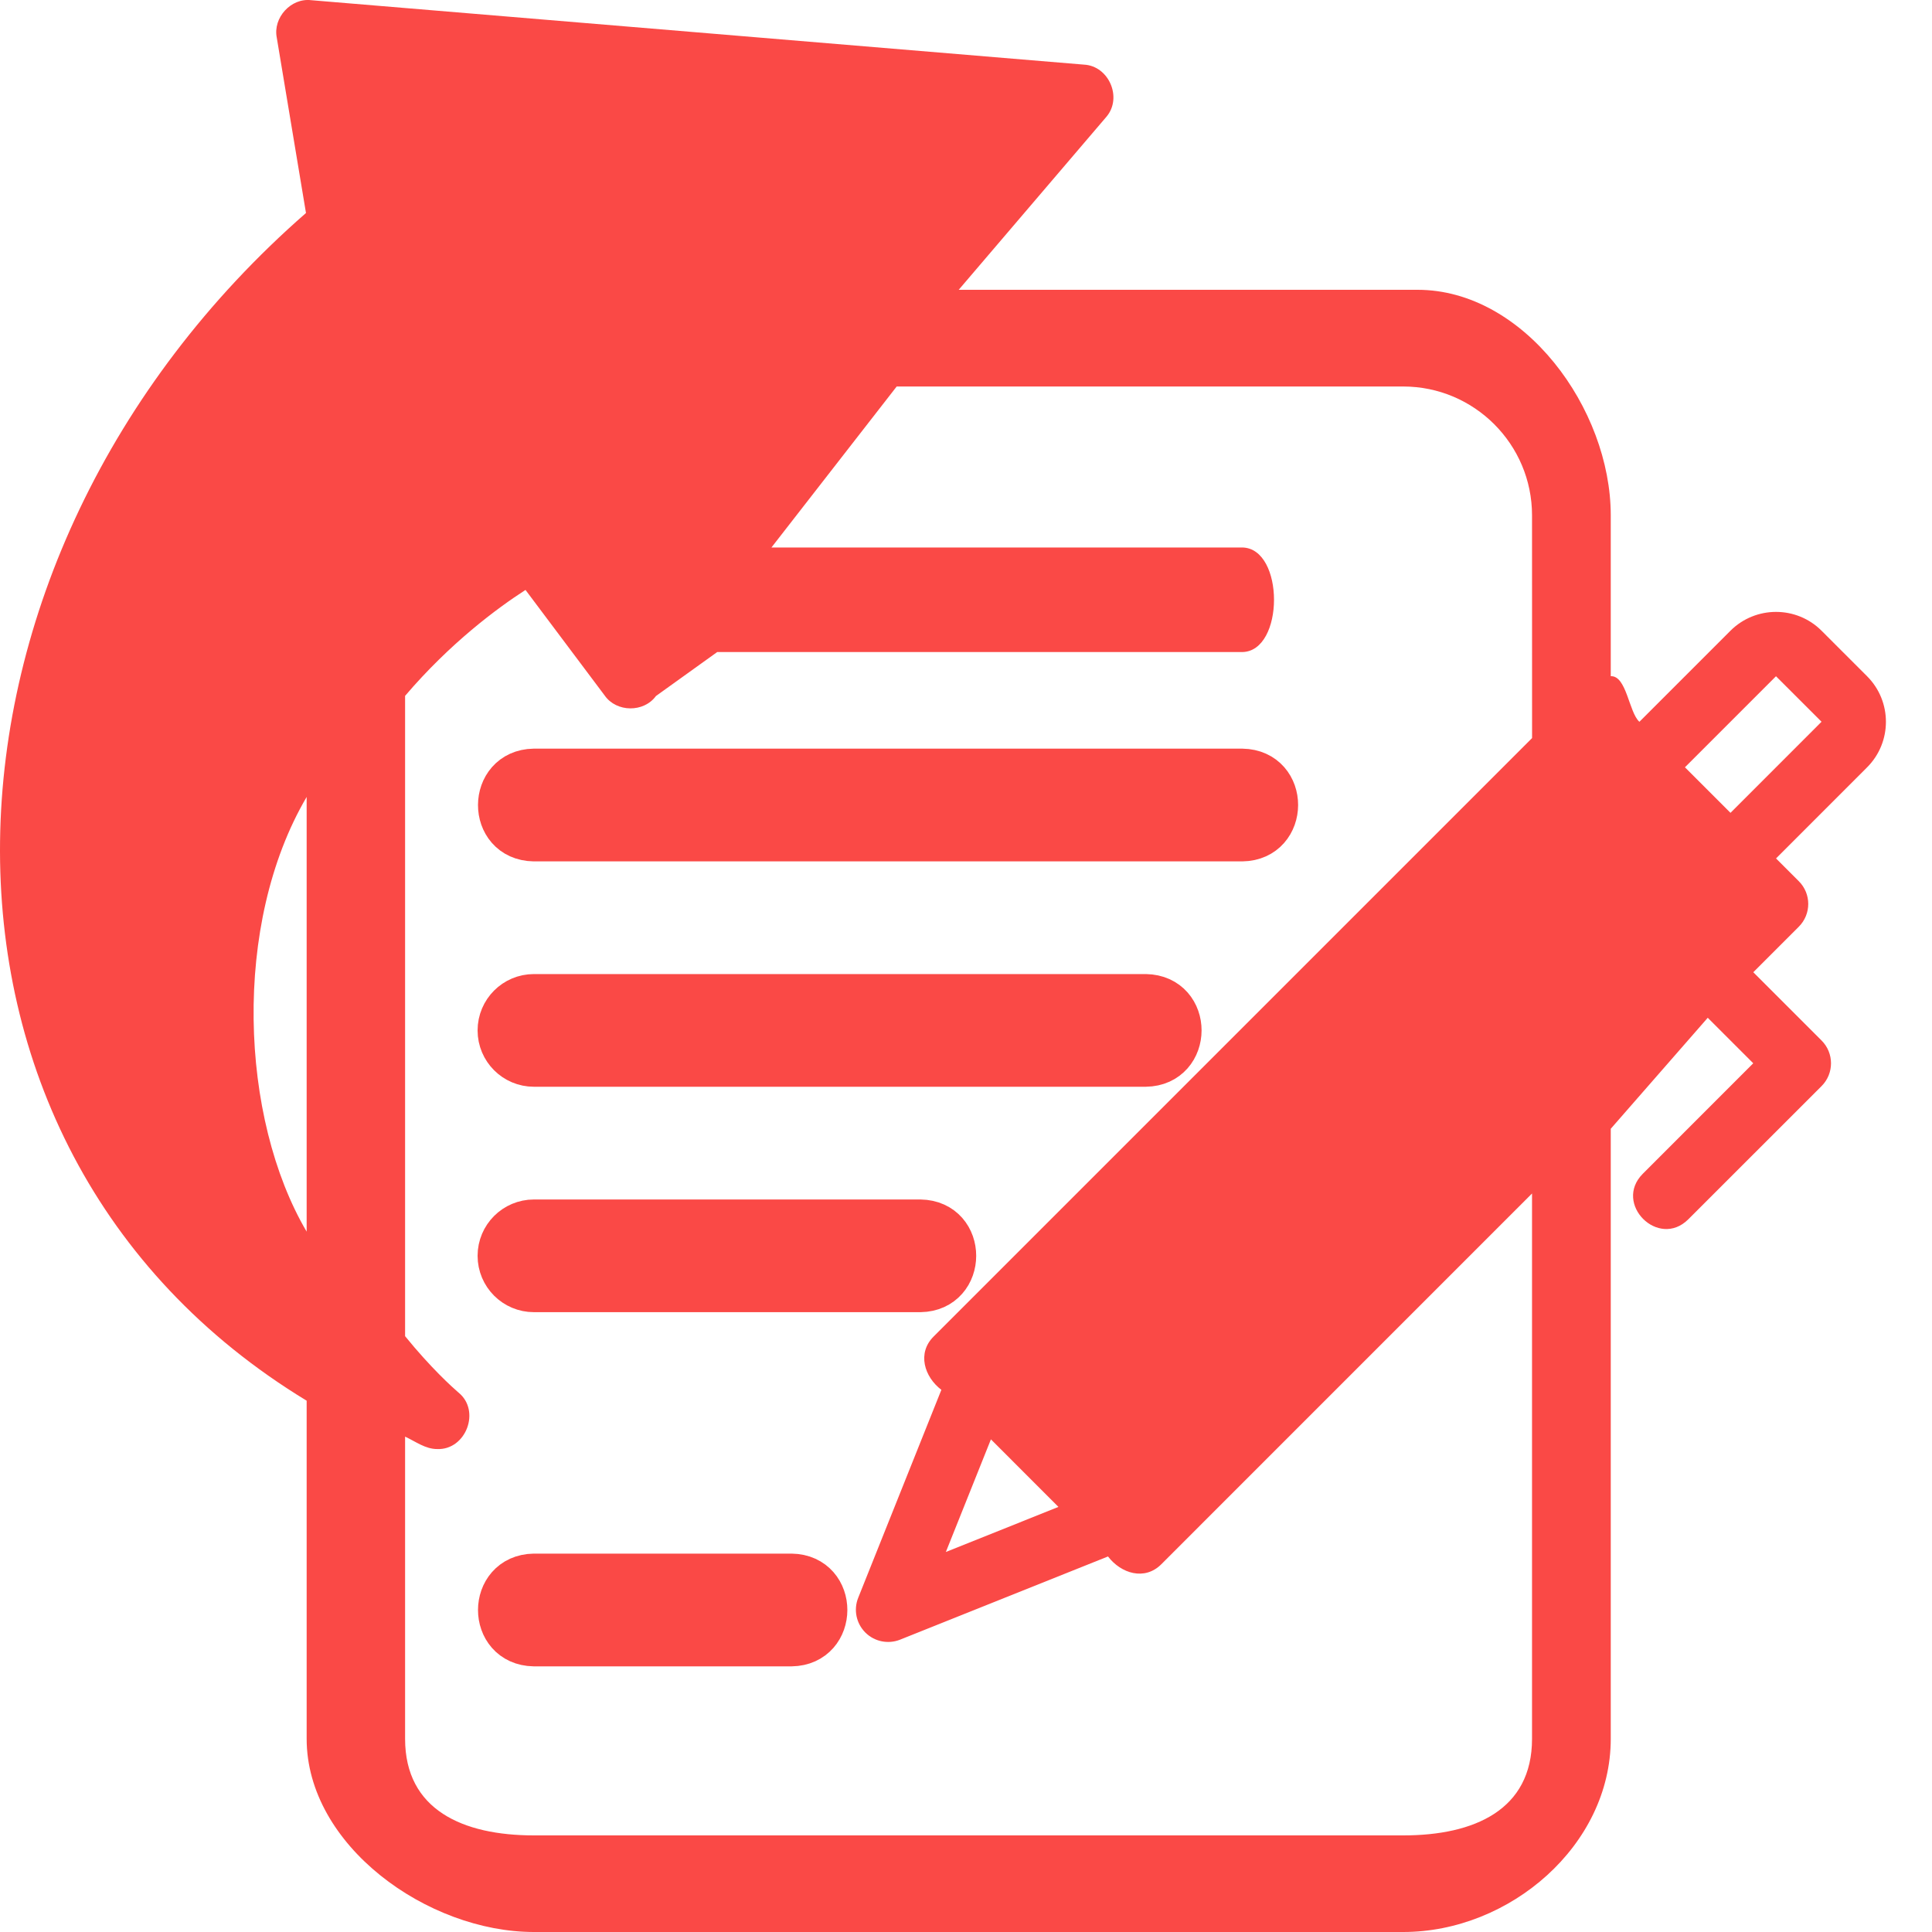 <svg width="40" height="40" viewBox="0 0 40 40" fill="none" xmlns="http://www.w3.org/2000/svg">
<path d="M37.713 13.058C37.194 12.539 36.348 12.539 35.828 13.058L33.942 14.944C33.724 14.75 33.677 13.984 33.349 14V10.669C33.349 8.463 31.554 6 29.349 6H19.849L22.913 2.411C23.239 2.016 22.956 1.364 22.442 1.338L6.443 0.004C6.025 -0.047 5.649 0.366 5.73 0.778L6.335 4.41C-1.876 11.582 -2.349 23.716 6.349 29L6.349 36C6.349 38.206 8.848 40 11.054 40H29.053C31.259 40 33.349 38.206 33.349 36.001V23.37L35.357 21.072L36.299 22.014L34.011 24.303C33.397 24.921 34.334 25.86 34.953 25.246L37.714 22.486C37.974 22.225 37.974 21.803 37.714 21.543L36.3 20.129L37.242 19.187C37.503 18.926 37.503 18.504 37.242 18.244L36.771 17.773L38.656 15.887C39.176 15.367 39.176 14.521 38.656 14.001L37.713 13.058ZM6.349 25.5C4.967 23.152 4.803 19.13 6.349 16.5V25.5ZM31.72 15.281L19.329 27.672C18.985 28.015 19.136 28.505 19.49 28.775L17.768 33.081C17.669 33.328 17.727 33.611 17.916 33.8C18.105 33.989 18.389 34.045 18.634 33.948L22.94 32.225C23.211 32.579 23.699 32.731 24.044 32.386L31.719 24.71V36.001C31.719 37.472 30.524 38 29.053 38H11.054C9.583 38 8.387 37.471 8.387 36.001V29.744C8.61 29.848 8.808 30.002 9.053 30.001C9.646 30.024 9.96 29.208 9.491 28.83C9.361 28.718 8.918 28.318 8.387 27.664V14.407C9.32 13.313 10.296 12.59 10.88 12.214L12.521 14.402C12.766 14.75 13.329 14.755 13.58 14.411L14.849 13.5H25.72C26.595 13.486 26.597 11.35 25.72 11.335H15.972L18.565 8.002H29.052C30.523 8.002 31.719 9.198 31.719 10.669L31.72 15.281ZM21.914 31.199L19.583 32.132L20.516 29.8L21.914 31.199ZM35.828 16.829L34.885 15.886L36.77 14.001L37.713 14.943L35.828 16.829Z" fill="#FA4946"/>
<path d="M25.719 16H11.053C10.182 16.014 10.173 17.319 11.053 17.334H25.719C26.591 17.321 26.599 16.015 25.719 16Z" fill="#FA4946" stroke="#FA4946"/>
<path d="M23.72 20.667H11.054C10.686 20.667 10.388 20.965 10.388 21.334C10.388 21.702 10.686 22 11.054 22H23.72C24.593 21.987 24.6 20.682 23.72 20.667Z" fill="#FA4946" stroke="#FA4946"/>
<path d="M19.054 25.334H11.054C10.686 25.334 10.388 25.632 10.388 26C10.388 26.369 10.686 26.667 11.054 26.667H19.054C19.928 26.653 19.932 25.348 19.054 25.334Z" fill="#FA4946" stroke="#FA4946"/>
<path d="M16.387 32.666H11.054C10.179 32.681 10.176 33.985 11.054 34H16.387C17.261 33.986 17.264 32.681 16.387 32.666Z" fill="#FA4946" stroke="#FA4946"/>
</svg>
